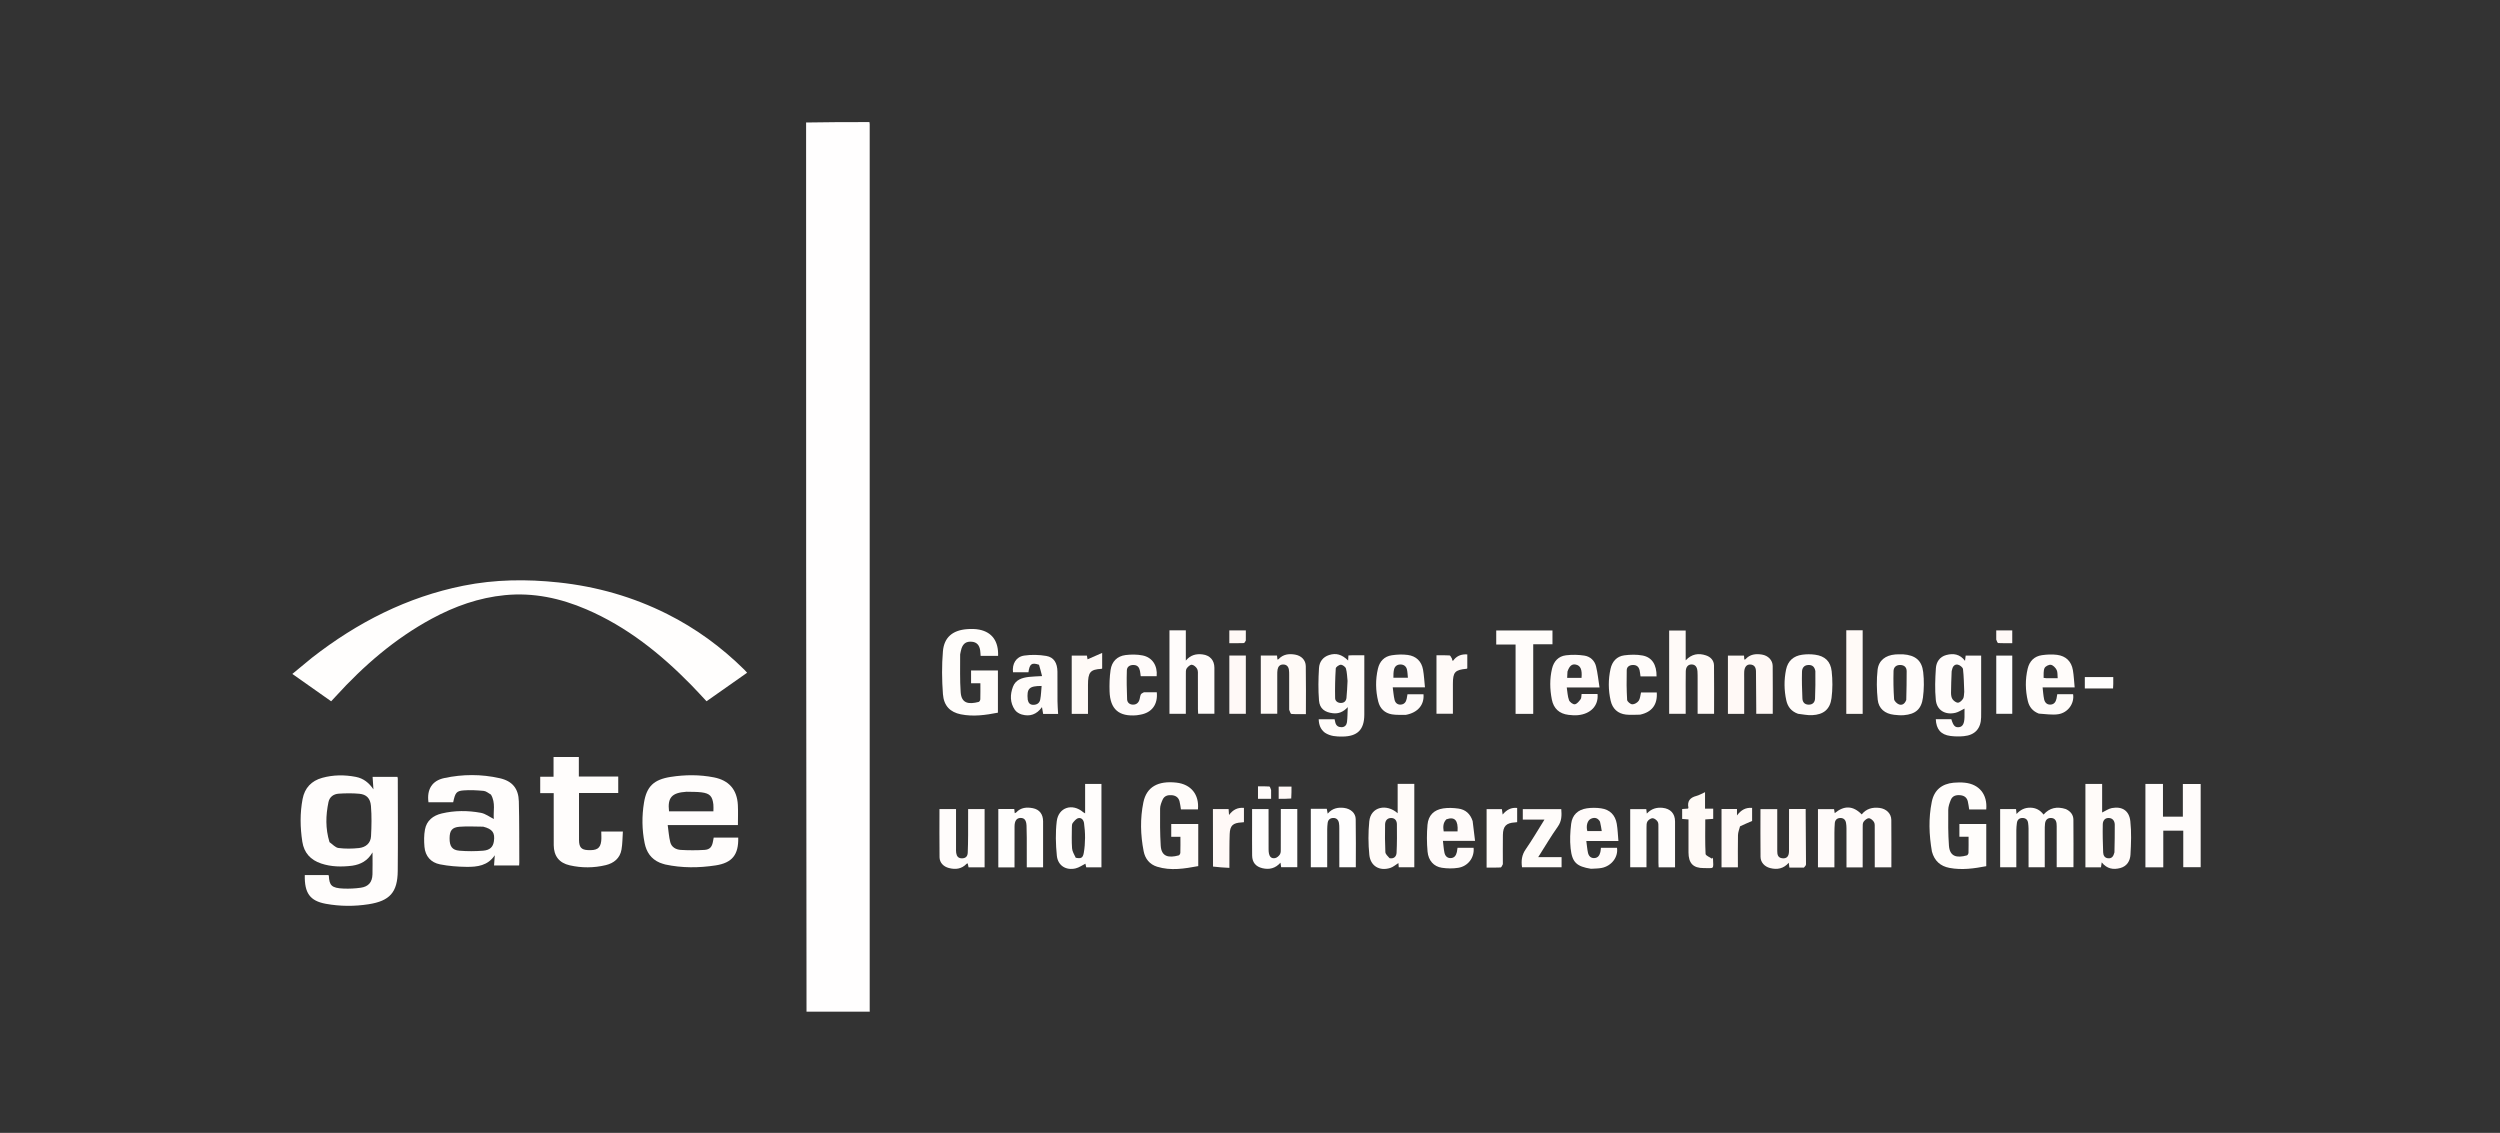<svg width="2785" height="1262" viewBox="0 0 2785 1262" fill="none" xmlns="http://www.w3.org/2000/svg">
<rect x="0" y="0" width="2785" height="1262" fill="#333333" stroke="none"/>
<g clip-path="url(#clip0_584_137)">
<path d="M898.463 1128C897.999 797.642 897.999 467.283 897.999 136.463C921.358 136 944.717 136 968.537 136C968.946 137.496 968.844 138.992 968.844 140.488C968.838 468.687 968.838 796.885 968.839 1125.08C968.839 1125.75 968.855 1126.42 968.932 1127.54C945.642 1128 922.284 1128 898.463 1128Z" fill="#FFFEFE"/>
<path d="M2389.99 937C2389.99 915.531 2389.99 894.563 2389.99 873.294C2396.54 873.294 2402.8 873.294 2409.55 873.294C2409.55 885.246 2409.55 897.316 2409.55 909.768C2417.11 909.768 2424.19 909.768 2431.7 909.768C2431.7 897.921 2431.7 885.834 2431.7 873.372C2438.5 873.372 2444.87 873.372 2451.55 873.372C2451.55 904.138 2451.55 934.895 2451.55 966.084C2445.24 966.084 2438.87 966.084 2432.16 966.084C2432.16 952.619 2432.16 939.179 2432.16 925.375C2424.65 925.375 2417.45 925.375 2409.89 925.375C2409.89 938.955 2409.89 952.396 2409.89 966.176C2403.12 966.176 2396.71 966.176 2389.99 966.176C2389.99 956.464 2389.99 946.982 2389.99 937Z" fill="#FFFCFB"/>
<path d="M1334.85 957.84C1334.85 960.309 1334.85 962.299 1334.85 964.84C1319.51 967.69 1304.33 970.262 1289.04 965.524C1280.66 962.926 1275.7 956.704 1274.04 948.319C1270.47 930.195 1270.01 911.847 1273.73 893.779C1277.26 876.634 1290.01 869.555 1310.52 871.846C1326.75 873.66 1336.06 885.097 1334.51 901.684C1328.3 901.684 1322.06 901.684 1315.56 901.684C1315.06 898.687 1314.78 895.568 1313.97 892.594C1312.85 888.484 1309.92 886.287 1305.64 885.873C1301.13 885.437 1297.12 886.415 1295.16 890.828C1293.76 893.971 1292.38 897.465 1292.35 900.813C1292.25 914.588 1292.18 928.398 1293.04 942.135C1293.81 954.216 1301.62 956.01 1313.06 952.914C1313.89 952.687 1314.87 951.074 1314.9 950.078C1315.08 944.274 1314.99 938.461 1314.99 932.166C1311.51 932.166 1308.27 932.166 1304.76 932.166C1304.76 927.235 1304.76 922.788 1304.76 917.909C1314.61 917.909 1324.47 917.909 1334.85 917.909C1334.85 931.141 1334.85 944.252 1334.85 957.84Z" fill="#FFFCFA"/>
<path d="M2152.17 948.682C2148.9 929.931 2148.29 911.492 2152.01 893.21C2154.66 880.151 2163.13 873.187 2176.33 871.935C2180.44 871.545 2184.65 871.51 2188.76 871.933C2204.95 873.6 2214.15 885.076 2212.68 901.729C2206.45 901.729 2200.18 901.729 2193.67 901.729C2193.18 898.779 2192.86 895.69 2192.13 892.697C2191.11 888.494 2188.21 886.337 2183.93 885.887C2179.21 885.392 2175.06 886.428 2173.17 891.143C2171.76 894.643 2170.38 898.463 2170.35 902.152C2170.24 915.446 2170.16 928.784 2171.12 942.029C2172.01 954.259 2179.79 956.019 2191.08 952.924C2191.91 952.695 2192.87 951.069 2192.9 950.066C2193.08 944.262 2192.99 938.449 2192.99 932.156C2189.51 932.156 2186.27 932.156 2182.76 932.156C2182.76 927.226 2182.76 922.779 2182.76 917.907C2192.63 917.907 2202.52 917.907 2212.7 917.907C2212.7 933.452 2212.7 949.023 2212.7 964.928C2199.17 967.525 2185.55 969.459 2171.73 966.843C2161.66 964.937 2155.01 959.098 2152.17 948.682Z" fill="#FFFDFB"/>
<path d="M1069.61 728.94C1069.68 743.326 1069.19 757.331 1070.19 771.228C1071.07 783.523 1078.86 784.922 1090.3 781.935C1091.12 781.721 1092.04 780.026 1092.07 778.995C1092.24 773.196 1092.15 767.39 1092.15 761.152C1088.58 761.152 1085.32 761.152 1081.77 761.152C1081.77 756.269 1081.77 751.819 1081.77 746.926C1091.6 746.926 1101.48 746.926 1111.68 746.926C1111.68 762.426 1111.68 777.994 1111.68 793.917C1098.04 796.582 1084.26 798.583 1070.29 795.748C1058.6 793.375 1051.42 786.433 1050.43 773.251C1049.25 757.397 1049.07 741.298 1050.42 725.474C1051.75 709.948 1061.28 702.163 1077.03 700.891C1081.63 700.52 1086.42 700.52 1090.92 701.415C1105.26 704.268 1112.46 714.464 1111.87 730.629C1105.52 730.629 1099.14 730.629 1092.41 730.629C1092.25 728.561 1092.21 726.438 1091.89 724.355C1091.02 718.506 1087.88 715.344 1082.67 714.896C1076.73 714.383 1073.18 716.554 1071.17 722.207C1070.45 724.227 1070.18 726.405 1069.61 728.94Z" fill="#FFFDFB"/>
<path d="M2056.99 953.983C2056.99 943.161 2057.01 932.837 2056.97 922.513C2056.96 920.531 2056.81 918.522 2056.45 916.577C2055.77 912.948 2053.42 911.043 2049.75 911.251C2046.28 911.448 2044.26 913.582 2043.96 916.997C2043.65 920.637 2043.56 924.304 2043.54 927.959C2043.5 940.583 2043.53 953.206 2043.53 966.175C2037.21 966.175 2031.32 966.175 2025.21 966.175C2025.21 944.59 2025.21 923.157 2025.21 901.356C2031.03 901.356 2036.92 901.356 2043.14 901.356C2043.35 902.619 2043.59 904.04 2043.89 905.847C2054.26 897.242 2064.17 897.212 2073.95 907.258C2078.96 900.944 2085.9 899.009 2093.83 900.021C2101.37 900.985 2106.85 906.279 2106.92 913.389C2107.11 930.862 2106.99 948.339 2106.99 966.172C2100.89 966.172 2095.01 966.172 2088.47 966.172C2088.47 962.084 2088.47 958.142 2088.47 954.199C2088.47 943.708 2088.51 933.217 2088.45 922.727C2088.43 920.409 2088.73 917.704 2087.67 915.884C2086.52 913.898 2083.99 911.603 2081.99 911.528C2079.99 911.454 2077.36 913.585 2076.02 915.468C2074.91 917.009 2075.06 919.606 2075.05 921.737C2074.97 934.892 2075.01 948.047 2075.01 961.203C2075.01 962.82 2075.01 964.438 2075.01 966.292C2068.92 966.292 2063.32 966.292 2056.99 966.292C2056.99 962.307 2056.99 958.393 2056.99 953.983Z" fill="#FFFBFA"/>
<path d="M2301.36 901.305C2306.67 903.806 2309.71 907.729 2309.77 913.157C2309.95 930.635 2309.84 948.116 2309.84 966.053C2303.62 966.053 2297.61 966.053 2291.16 966.053C2291.16 951.787 2291.17 937.666 2291.15 923.545C2291.15 921.548 2291.2 919.54 2291.01 917.556C2290.65 913.757 2288.7 911.278 2284.68 911.224C2280.64 911.17 2278.64 913.706 2278.16 917.416C2277.83 920.046 2277.86 922.733 2277.86 925.395C2277.83 938.871 2277.85 952.347 2277.85 966.166C2271.8 966.166 2266.05 966.166 2259.82 966.166C2259.82 951.726 2259.84 937.44 2259.8 923.155C2259.79 921.007 2259.6 918.846 2259.3 916.717C2258.78 912.993 2256.43 911.149 2252.77 911.237C2249.26 911.321 2247.27 913.421 2246.82 916.817C2246.47 919.446 2246.22 922.111 2246.2 924.761C2246.14 938.404 2246.18 952.048 2246.18 966.101C2240.04 966.101 2234.18 966.101 2228.16 966.101C2228.16 944.507 2228.16 923.065 2228.16 901.307C2234 901.307 2239.75 901.307 2245.86 901.307C2246.01 902.739 2246.17 904.317 2246.43 906.819C2250.76 901.974 2255.71 899.642 2261.86 899.756C2268.04 899.87 2272.71 902.436 2276.53 907.455C2283.31 899.746 2291.6 898.173 2301.36 901.305Z" fill="#FFFDFB"/>
<path d="M1475.91 816.216C1470.87 812.336 1469.27 807.268 1469.03 801.266C1474.91 801.266 1480.68 801.266 1486.74 801.266C1487 802.411 1487.26 803.663 1487.56 804.905C1488.44 808.546 1490.95 810.101 1494.51 810.095C1498.17 810.088 1500.13 807.579 1500.53 804.503C1501.18 799.419 1501.12 794.243 1501.42 787.751C1496.37 793.227 1491.12 795.239 1484.87 794.543C1475.85 793.54 1470.1 789.418 1469.37 780.428C1468.4 768.402 1468.61 756.202 1469.37 744.143C1469.78 737.464 1473.57 731.922 1480.67 729.685C1488.42 727.244 1494.7 728.946 1501.82 735.789C1501.94 733.738 1502.03 732.043 1502.14 730.171C1503.46 730.105 1504.61 730.004 1505.76 729.999C1510.23 729.98 1514.71 729.991 1519.85 729.991C1519.85 731.891 1519.85 733.49 1519.85 735.089C1519.85 755.412 1519.86 775.734 1519.84 796.057C1519.82 812.851 1512.28 820.39 1495.42 820.527C1488.72 820.581 1482.08 820.272 1475.91 816.216ZM1501.17 758.553C1500.65 753.945 1500.66 749.189 1499.39 744.799C1498.84 742.878 1495.7 740.551 1493.71 740.523C1491.75 740.495 1488.14 743.044 1488.04 744.64C1487.34 755.662 1487.08 766.737 1487.33 777.78C1487.4 781.007 1490.3 783.256 1494.1 783.091C1497.74 782.932 1499.63 780.609 1499.97 777.402C1500.61 771.472 1500.79 765.493 1501.17 758.553Z" fill="#FFFCFA"/>
<path d="M2207.01 776C2207.01 783.993 2207.11 791.487 2206.98 798.978C2206.77 811.557 2200.21 818.906 2187.71 820.089C2182.79 820.556 2177.71 820.494 2172.8 819.861C2162.09 818.477 2156.95 812.395 2156.48 801.211C2162.26 801.211 2168.04 801.211 2173.8 801.211C2176.04 808.625 2178.01 810.626 2182.45 810.052C2186.41 809.541 2188.29 806.094 2188.46 798.88C2188.54 795.73 2188.47 792.577 2188.47 789.361C2184.92 791.061 2181.78 793.294 2178.31 794.086C2166.85 796.704 2157.64 791.228 2156.49 779.715C2155.32 768.066 2155.79 756.166 2156.57 744.442C2157.02 737.558 2160.74 731.677 2168.13 729.695C2176.04 727.576 2183.29 728.59 2189.04 736.185C2189.32 733.864 2189.51 732.292 2189.75 730.353C2195.25 730.353 2200.81 730.353 2207.01 730.353C2207.01 745.335 2207.01 760.417 2207.01 776ZM2188.17 770.694C2187.8 762.249 2187.76 753.763 2186.78 745.388C2186.56 743.462 2183.32 740.925 2181.08 740.429C2177.93 739.733 2175.47 741.954 2174.76 745.428C2174.6 746.241 2174.17 747.028 2174.14 747.838C2173.84 755.813 2173.47 763.791 2173.44 771.768C2173.43 774.192 2173.81 777.045 2175.12 778.926C2176.44 780.819 2179.19 782.867 2181.23 782.781C2183.21 782.698 2185.63 780.334 2186.85 778.352C2187.98 776.522 2187.78 773.869 2188.17 770.694Z" fill="#FFFCFB"/>
<path d="M1575.53 956.918C1575.53 960.203 1575.53 963.004 1575.53 966.166C1569.52 966.166 1563.96 966.166 1558.22 966.166C1558.08 964.521 1557.95 962.915 1557.83 961.446C1554.78 963.324 1552 965.869 1548.74 966.895C1536.86 970.634 1526.74 964.908 1525.43 952.344C1524.16 940.031 1524.15 927.386 1525.36 915.062C1526.99 898.501 1544.78 895.045 1556.99 905.957C1556.99 900.128 1556.99 894.701 1556.99 889.275C1556.99 883.989 1556.99 878.703 1556.99 873.209C1563.22 873.209 1568.99 873.209 1575.53 873.209C1575.53 900.959 1575.53 928.696 1575.53 956.918ZM1547.95 956.021C1552.9 956.983 1555.58 954.099 1555.79 949.902C1556.3 939.326 1556.28 928.714 1556.14 918.121C1556.08 914.322 1554.01 911.252 1549.72 911.258C1545.22 911.265 1543.06 914.465 1542.98 918.444C1542.78 928.707 1542.8 938.99 1543.29 949.239C1543.4 951.482 1545.82 953.615 1547.95 956.021Z" fill="#FFFBF9"/>
<path d="M2323.15 939C2323.15 916.875 2323.15 895.249 2323.15 873.307C2329.42 873.307 2335.32 873.307 2341.78 873.307C2341.78 884.018 2341.78 894.717 2341.78 905.125C2345.62 903.311 2348.96 900.845 2352.62 900.172C2364.05 898.074 2371.9 902.972 2373.19 914.807C2374.54 927.095 2374.03 939.669 2373.35 952.064C2372.97 958.913 2369.5 964.986 2362.03 966.989C2354.26 969.071 2347.17 967.956 2341.31 960.685C2340.99 962.839 2340.74 964.464 2340.48 966.207C2334.73 966.207 2329.14 966.207 2323.15 966.207C2323.15 957.098 2323.15 948.299 2323.15 939ZM2355.49 949.548C2355.64 939.281 2356 929.012 2355.85 918.75C2355.79 914.924 2353.89 911.488 2349.34 911.242C2344.63 910.987 2342.58 914.488 2342.49 918.239C2342.25 928.662 2342.51 939.105 2342.91 949.528C2343.04 952.737 2344.43 955.776 2348.43 956.128C2352.61 956.496 2354.38 953.945 2355.49 949.548Z" fill="#FFFBF9"/>
<path d="M1321.01 722.971C1321.01 727.279 1321.01 731.094 1321.01 735.878C1326.3 729.588 1332.63 728.12 1339.69 729.016C1347.91 730.059 1352.81 735.535 1352.83 743.835C1352.87 760.805 1352.84 777.775 1352.84 795.133C1346.84 795.133 1341.09 795.133 1334.72 795.133C1334.64 793.528 1334.5 791.777 1334.5 790.027C1334.48 777.708 1334.52 765.389 1334.46 753.07C1334.44 750.42 1334.78 747.402 1333.66 745.228C1332.56 743.102 1329.9 740.741 1327.73 740.532C1325.89 740.355 1323.23 742.745 1321.94 744.67C1320.87 746.254 1321.05 748.823 1321.04 750.957C1320.98 765.596 1321.01 780.235 1321.01 795.197C1314.85 795.197 1308.96 795.197 1302.78 795.197C1302.78 764.108 1302.78 733.238 1302.78 702.18C1308.79 702.18 1314.57 702.18 1321.01 702.18C1321.01 708.967 1321.01 715.722 1321.01 722.971Z" fill="#FFFCFB"/>
<path d="M1877.85 776C1877.85 782.631 1877.85 788.763 1877.85 795.209C1871.55 795.209 1865.64 795.209 1859.44 795.209C1859.44 764.285 1859.44 733.559 1859.44 702.41C1865.33 702.41 1871.34 702.41 1877.85 702.41C1877.85 713.184 1877.85 723.892 1877.85 735.621C1884.68 728.334 1892.25 727.429 1900.33 730.062C1905.64 731.796 1909.33 735.627 1909.4 741.394C1909.63 759.18 1909.48 776.971 1909.48 795.145C1903.3 795.145 1897.43 795.145 1891.15 795.145C1891.15 781.944 1891.16 768.991 1891.15 756.037C1891.14 753.375 1891.16 750.706 1890.99 748.052C1890.65 742.84 1888.43 740.239 1884.45 740.203C1880.54 740.168 1878.03 742.917 1877.94 748.033C1877.77 757.186 1877.87 766.344 1877.85 776Z" fill="#FFFAF8"/>
<path d="M1227.01 918C1227.01 934.298 1227.01 950.096 1227.01 966.207C1221.32 966.207 1215.89 966.207 1210.06 966.207C1209.73 964.722 1209.36 963.058 1209.15 962.141C1205.53 963.939 1202.09 966.472 1198.27 967.376C1187.56 969.911 1178.42 964.346 1177.32 953.178C1176.06 940.547 1175.7 927.556 1177.2 914.991C1179.08 899.302 1194.64 894.445 1206.67 904.78C1207.04 905.096 1207.51 905.299 1208.82 906.098C1208.82 900.182 1208.82 894.81 1208.82 889.439C1208.82 884.144 1208.82 878.849 1208.82 873.277C1214.91 873.277 1220.65 873.277 1227.01 873.277C1227.01 888.015 1227.01 902.757 1227.01 918ZM1198.36 955.537C1204.23 956.735 1206.29 955.838 1207.31 950.201C1208.31 944.678 1208.69 938.987 1208.75 933.364C1208.8 927.903 1208.36 922.397 1207.62 916.983C1207.16 913.648 1204.87 910.564 1201.25 911.418C1198.87 911.98 1196.77 914.616 1195.06 916.742C1194.14 917.885 1194.08 919.911 1194.06 921.542C1194 929.357 1193.72 937.198 1194.27 944.978C1194.51 948.395 1196.52 951.688 1198.36 955.537Z" fill="#FFFDFC"/>
<path d="M1943.02 755.094C1943.02 768.713 1943.02 781.846 1943.02 795.258C1936.89 795.258 1931.12 795.258 1924.9 795.258C1924.9 773.702 1924.9 752.168 1924.9 730.307C1930.74 730.307 1936.63 730.307 1942.83 730.307C1942.94 731.695 1943.04 733.132 1943.16 734.754C1943.61 734.652 1944.19 734.701 1944.42 734.443C1949.41 728.774 1955.92 728.106 1962.73 729.182C1969.67 730.275 1974.7 735.417 1974.77 741.898C1974.98 759.537 1974.84 777.18 1974.84 795.181C1968.82 795.181 1963.07 795.181 1956.46 795.181C1956.46 793.291 1956.47 791.377 1956.46 789.462C1956.36 775.647 1956.27 761.832 1956.16 748.017C1956.12 743.654 1954.48 740.478 1949.64 740.258C1945.82 740.084 1943.39 743.061 1943.06 748.114C1942.92 750.27 1943.03 752.442 1943.02 755.094Z" fill="#FFF9F6"/>
<path d="M1436.14 790.716C1436.15 777.422 1436.16 764.598 1436.13 751.774C1436.13 749.781 1436.14 747.753 1435.8 745.803C1435.17 742.233 1432.94 740.16 1429.23 740.249C1425.72 740.333 1423.79 742.553 1423.21 745.827C1422.86 747.775 1422.87 749.804 1422.87 751.797C1422.84 766.11 1422.86 780.423 1422.86 795.135C1416.71 795.135 1410.81 795.135 1404.53 795.135C1404.53 773.629 1404.53 752.109 1404.53 730.286C1410.46 730.286 1416.37 730.286 1422.59 730.286C1422.75 731.706 1422.91 733.131 1423.08 734.741C1423.52 734.595 1424.05 734.581 1424.3 734.312C1429.38 728.796 1435.87 728.04 1442.69 729.221C1449.64 730.422 1454.5 735.203 1454.64 742.057C1454.99 759.668 1454.76 777.291 1454.76 795.517C1449.16 795.517 1443.86 795.723 1438.6 795.322C1437.68 795.252 1436.96 792.63 1436.14 790.716Z" fill="#FFFAF7"/>
<path d="M2009.57 966.514C2003.96 966.523 1998.8 966.523 1993.38 966.523C1993.15 964.767 1992.95 963.207 1992.67 961.101C1986.86 967.782 1979.71 969.083 1971.78 966.992C1965.65 965.375 1961.3 960.601 1961.23 954.592C1961.03 936.972 1961.16 919.348 1961.16 901.356C1967.31 901.356 1973.21 901.356 1979.85 901.356C1979.85 902.963 1979.85 904.718 1979.85 906.473C1979.85 920.288 1979.83 934.103 1979.86 947.917C1979.87 951.768 1980.39 955.417 1985.23 956.088C1990.23 956.78 1992.91 954.179 1992.95 948.222C1993.05 934.242 1992.99 920.26 1992.99 906.279C1992.99 904.66 1992.99 903.042 1992.99 901.208C1999.21 901.208 2004.98 901.208 2011.53 901.208C2011.53 902.791 2011.52 904.367 2011.53 905.943C2011.68 924.91 2011.87 943.877 2011.89 962.844C2011.9 964.064 2010.68 965.285 2009.57 966.514Z" fill="#FFFAF8"/>
<path d="M1096.85 932C1096.85 943.639 1096.85 954.778 1096.85 966.218C1091.13 966.218 1085.21 966.218 1078.97 966.218C1078.68 964.834 1078.39 963.427 1078.07 961.858C1077.59 961.993 1077.04 961.978 1076.79 962.247C1071.22 968.152 1064.36 968.877 1057.01 966.96C1050.92 965.373 1046.74 960.906 1046.65 954.98C1046.41 937.189 1046.57 919.391 1046.57 901.295C1052.76 901.295 1058.64 901.295 1065.01 901.295C1065.01 915.838 1065 930.277 1065.02 944.717C1065.02 946.546 1064.91 948.407 1065.2 950.199C1065.78 953.864 1067.54 956.294 1071.79 956.187C1076 956.082 1077.88 953.737 1078.06 949.948C1078.35 943.466 1078.43 936.971 1078.47 930.481C1078.53 920.846 1078.49 911.211 1078.49 901.287C1084.63 901.287 1090.38 901.287 1096.85 901.287C1096.85 911.319 1096.85 921.409 1096.85 932Z" fill="#FFFCFB"/>
<path d="M1471.85 900.996C1474.14 900.996 1475.96 900.996 1478.04 900.996C1478.35 902.698 1478.63 904.236 1479.04 906.414C1484.14 900.421 1490.44 899.144 1497.36 900.018C1504.56 900.928 1510.13 905.715 1510.25 912.419C1510.6 930.207 1510.37 948.006 1510.37 966.151C1504.21 966.151 1498.31 966.151 1492 966.151C1492 951.548 1492.01 937.09 1491.98 922.632C1491.98 920.643 1491.95 918.614 1491.57 916.676C1490.88 913.142 1488.67 911.039 1484.93 911.23C1481.48 911.406 1479.43 913.436 1478.99 916.861C1478.7 919.165 1478.53 921.501 1478.52 923.823C1478.48 937.796 1478.5 951.769 1478.5 966.121C1472.27 966.121 1466.39 966.121 1460.24 966.121C1460.24 944.613 1460.24 923.179 1460.24 900.996C1463.88 900.996 1467.63 900.996 1471.85 900.996Z" fill="#FFFEFE"/>
<path d="M1157.46 740.55C1149.36 737.774 1146.94 739.552 1145.68 748.938C1139.96 748.938 1134.21 748.938 1128.48 748.938C1127.37 739.484 1131.85 731.648 1140.98 730.311C1149.01 729.133 1157.57 729.351 1165.59 730.724C1174.09 732.178 1177.88 738.622 1177.98 748.227C1178.09 759.217 1177.94 770.21 1178.04 781.201C1178.08 785.819 1178.49 790.434 1178.74 795.289C1173.24 795.289 1167.94 795.289 1162.06 795.289C1161.69 793.108 1161.29 790.772 1160.77 787.724C1154.86 796.001 1147.21 798.558 1138.21 795.94C1135.37 795.115 1132.21 793.188 1130.58 790.816C1125.05 782.8 1125.13 773.784 1128.43 765.036C1131.39 757.198 1138.58 754.979 1146.12 754.09C1150.55 753.567 1155.04 753.513 1160.85 753.169C1159.76 748.815 1158.76 744.812 1157.46 740.55ZM1144.89 779.495C1145.58 782.973 1147.28 785.222 1151.22 785.188C1155.33 785.153 1158.11 783.047 1158.82 779.298C1159.76 774.353 1159.88 769.253 1160.36 764.151C1146.48 764.133 1143.67 766.934 1144.89 779.495Z" fill="#FFFCFA"/>
<path d="M1640.52 914.655C1641.5 922.047 1642.32 929.08 1643.21 936.761C1630.82 936.761 1619.59 936.761 1607.43 936.761C1608.02 941.583 1608.24 945.852 1609.14 949.978C1609.89 953.46 1612.18 956.063 1616.13 955.919C1620.31 955.766 1622.13 952.817 1622.96 949.122C1623.28 947.684 1623.43 946.204 1623.69 944.469C1629.81 944.469 1635.71 944.469 1641.59 944.469C1642.67 955.157 1635.59 964.938 1624.51 966.74C1618.55 967.708 1612.2 967.594 1606.22 966.693C1597.28 965.344 1591.21 958.731 1590.29 948.612C1589.39 938.738 1589.35 928.658 1590.23 918.786C1591.17 908.272 1597.37 902.143 1607.79 900.551C1613.28 899.711 1619.1 899.995 1624.64 900.746C1632.53 901.817 1637.89 906.551 1640.52 914.655ZM1611.3 912.707C1607.53 916.518 1607.46 921.092 1608.26 926.161C1611.06 926.161 1613.53 926.161 1616.01 926.161C1618.6 926.161 1621.19 926.161 1623.72 926.161C1624.56 913.907 1620.57 909.434 1611.3 912.707Z" fill="#FFFBFA"/>
<path d="M1708.01 766C1708.01 775.984 1708.01 785.467 1708.01 795.236C1701.43 795.236 1695.17 795.236 1688.36 795.236C1688.36 769.58 1688.36 744.032 1688.36 717.972C1680.92 717.972 1674.02 717.972 1666.8 717.972C1666.8 712.535 1666.8 707.605 1666.8 702.331C1687.57 702.331 1708.31 702.331 1729.45 702.331C1729.45 707.209 1729.45 712.239 1729.45 717.727C1722.42 717.727 1715.5 717.727 1708.01 717.727C1708.01 733.948 1708.01 749.724 1708.01 766Z" fill="#FFFCFA"/>
<path d="M1772.33 967.817C1756.37 965.261 1751.32 960.752 1749.66 945.053C1748.71 936.048 1749.16 926.731 1750.28 917.716C1751.52 907.815 1757.8 901.959 1767.71 900.483C1772.91 899.709 1778.4 899.74 1783.6 900.481C1793.42 901.879 1799.43 907.988 1801.08 917.744C1802.12 923.884 1802.3 930.171 1802.91 936.886C1790.61 936.886 1779.34 936.886 1767.16 936.886C1767.8 941.6 1768.11 945.848 1769 949.967C1769.77 953.463 1771.99 956.05 1775.97 955.914C1780.19 955.769 1781.95 952.779 1782.83 949.135C1783.18 947.704 1783.22 946.199 1783.43 944.449C1789.47 944.449 1795.4 944.449 1801.33 944.452C1802.93 954.606 1795.32 964.761 1784.19 966.896C1780.46 967.611 1776.59 967.548 1772.33 967.817ZM1782.41 915.388C1780.08 911.221 1776.59 910.158 1772.36 912.051C1768.36 913.839 1766.7 919.949 1768.26 925.776C1773.51 925.776 1778.7 925.776 1784.35 925.776C1783.79 922.242 1783.29 919.164 1782.41 915.388Z" fill="#FFFBFA"/>
<path d="M1566.23 796.331C1560.67 796.246 1555.45 796.645 1550.45 795.765C1542.57 794.379 1537.28 789.299 1535.36 781.541C1532.35 769.43 1532.17 757.146 1535 744.957C1536.9 736.758 1542.08 731.219 1550.47 729.96C1556.31 729.084 1562.45 728.825 1568.27 729.613C1577.59 730.876 1583.63 736.661 1585.28 746.078C1586.38 752.372 1586.68 758.805 1587.4 765.687C1575.09 765.687 1563.83 765.687 1551.5 765.687C1552.2 770.704 1552.5 775.261 1553.55 779.638C1554.34 782.903 1556.76 785.203 1560.49 784.925C1564.36 784.636 1566.32 782.089 1567.05 778.475C1567.37 776.866 1567.62 775.239 1567.93 773.428C1574.01 773.428 1579.91 773.428 1585.78 773.428C1586.76 785.219 1579.41 793.872 1566.23 796.331ZM1552.24 755.01C1557.44 755.01 1562.65 755.01 1568.4 755.01C1568.07 751.822 1568.02 748.833 1567.38 745.974C1566.57 742.318 1563.94 740.277 1560.21 740.227C1556.47 740.177 1553.81 742.161 1552.94 745.827C1552.3 748.541 1552.23 751.389 1552.24 755.01Z" fill="#FFFBFA"/>
<path d="M1866 952.988C1866 957.634 1866 961.783 1866 966.222C1859.94 966.222 1854.17 966.222 1847.73 966.222C1847.66 964.562 1847.51 962.818 1847.5 961.073C1847.48 947.923 1847.52 934.772 1847.46 921.622C1847.45 919.48 1847.66 916.924 1846.61 915.309C1845.44 913.493 1842.97 911.515 1841.02 911.473C1839.07 911.431 1836.43 913.273 1835.27 915.055C1834.14 916.808 1834.23 919.523 1834.22 921.818C1834.14 936.452 1834.18 951.087 1834.18 966.117C1828.02 966.117 1822.15 966.117 1816.05 966.117C1816.05 944.563 1816.05 923.131 1816.05 901.346C1821.9 901.346 1827.8 901.346 1833.95 901.346C1834.11 902.686 1834.27 904.065 1834.54 906.323C1839.71 900.829 1845.52 899.252 1852.11 899.92C1860.86 900.808 1865.98 906.285 1866 915.037C1866.02 927.522 1866 940.006 1866 952.988Z" fill="#FFFDFC"/>
<path d="M1754.04 765.849C1751.23 765.848 1748.92 765.848 1745.37 765.848C1746.16 770.853 1746.29 775.687 1747.88 779.977C1748.69 782.15 1752.35 784.86 1754.34 784.584C1756.75 784.25 1759.06 781.242 1760.8 778.935C1761.77 777.658 1761.51 775.449 1761.89 773.151C1764.93 773.151 1767.88 773.151 1770.82 773.151C1773.79 773.151 1776.75 773.151 1779.66 773.151C1780.94 785.96 1772.14 795.345 1757.77 796.697C1754.33 797.021 1750.77 796.774 1747.33 796.356C1737.03 795.107 1730.7 789.336 1728.71 779.107C1726.5 767.725 1726.26 756.304 1728.94 744.962C1730.88 736.747 1736.03 731.056 1744.41 730.017C1751.21 729.173 1758.34 729.3 1765.11 730.365C1771.49 731.37 1776.42 735.868 1777.99 742.295C1779.81 749.746 1780.54 757.463 1781.87 765.849C1771.75 765.849 1763.14 765.849 1754.04 765.849ZM1746.17 748.106C1746.06 750.4 1745.94 752.693 1745.81 755.16C1751.45 755.16 1756.66 755.16 1761.82 755.16C1762.66 745.973 1760.72 741.51 1755.59 740.371C1751.3 739.416 1748.42 741.568 1746.17 748.106Z" fill="#FFFBFA"/>
<path d="M2271.26 794.962C2264.47 792.359 2260.58 787.546 2259.03 781.042C2256.18 769.066 2256 756.971 2258.82 744.961C2260.79 736.558 2266.15 731.075 2274.76 729.849C2280.28 729.063 2286.07 728.788 2291.58 729.502C2301.34 730.768 2307.55 736.695 2309.2 746.527C2310.24 752.662 2310.5 758.926 2311.17 765.737C2298.84 765.737 2287.62 765.737 2275.45 765.737C2276.02 770.531 2276.24 774.789 2277.12 778.906C2277.86 782.36 2280.05 785.036 2284.03 784.929C2288.19 784.816 2290.12 782.008 2290.95 778.274C2291.3 776.685 2291.51 775.064 2291.8 773.338C2297.92 773.338 2303.69 773.338 2309.43 773.338C2311.04 783.532 2303.83 794.011 2292.77 795.663C2285.91 796.688 2278.69 795.351 2271.26 794.962ZM2279.8 755.541C2283.75 755.541 2287.7 755.541 2292.26 755.541C2291.91 752.057 2292.34 748.769 2291.11 746.322C2289.87 743.858 2287.18 741.041 2284.73 740.59C2282.54 740.19 2278.5 742.245 2277.61 744.251C2276.21 747.424 2276.73 751.46 2276.57 755.137C2276.56 755.236 2278.08 755.402 2279.8 755.541Z" fill="#FFFCFA"/>
<path d="M2003.02 795.168C1995.57 792.546 1991.51 787.355 1989.94 780.24C1987.44 768.904 1987.34 757.493 1989.64 746.099C1991.63 736.244 1997.94 730.712 2007.63 729.359C2012.35 728.7 2017.31 728.691 2022.04 729.34C2032.84 730.825 2039.26 736.614 2040.49 747.822C2041.57 757.627 2041.58 767.777 2040.34 777.556C2038.74 790.188 2031.47 796.097 2018.69 796.697C2013.63 796.935 2008.5 795.799 2003.02 795.168ZM2022.31 747.548C2021.49 743.31 2019.46 740.654 2014.6 740.787C2009.6 740.924 2007.54 744.292 2007.43 748.202C2007.15 758.149 2007.44 768.124 2007.87 778.072C2008.04 782.105 2010.27 784.952 2014.86 784.993C2019.44 785.035 2021.78 782.245 2021.96 778.219C2022.42 768.28 2022.39 758.318 2022.31 747.548Z" fill="#FFFCFA"/>
<path d="M2119.81 728.896C2133.6 729.811 2140.97 735.662 2142.45 748.769C2143.51 758.093 2143.39 767.77 2142.17 777.079C2140.47 790.086 2133.85 795.595 2120.92 796.702C2117.31 797.011 2113.6 796.679 2109.98 796.272C2099.82 795.132 2092.81 789.46 2091.76 779.415C2090.61 768.44 2090.39 757.147 2091.63 746.204C2092.83 735.609 2100.56 729.958 2111.36 729.052C2114.01 728.829 2116.68 728.904 2119.81 728.896ZM2123.58 779.726C2123.76 769.005 2124.15 758.282 2124.02 747.565C2123.96 743.555 2121.57 740.907 2116.98 740.787C2112.13 740.66 2109.5 743.5 2109.4 747.593C2109.13 757.984 2109.29 768.415 2110.01 778.778C2110.17 780.942 2113.14 783.828 2115.45 784.703C2118.82 785.979 2121.92 784.238 2123.58 779.726Z" fill="#FFFCFB"/>
<path d="M1162 954.972C1162 958.953 1162 962.44 1162 966.218C1155.96 966.218 1150.2 966.218 1143.83 966.218C1143.83 959.66 1143.85 953.223 1143.82 946.787C1143.78 937.796 1143.95 928.794 1143.56 919.818C1143.28 913.483 1141 911.086 1136.76 911.188C1132.51 911.29 1130.23 914.392 1130.2 920.621C1130.12 934.28 1130.17 947.939 1130.17 961.598C1130.17 963.063 1130.17 964.528 1130.17 966.252C1123.95 966.252 1118.18 966.252 1112.12 966.252C1112.12 944.526 1112.12 922.984 1112.12 901.219C1118.08 901.219 1123.86 901.219 1129.9 901.219C1130.06 902.66 1130.21 904.078 1130.41 905.891C1131.08 905.558 1131.72 905.423 1132.08 905.03C1137.22 899.455 1143.81 899.021 1150.55 900.311C1158.06 901.75 1161.99 907.128 1162 914.999C1162.02 928.159 1162 941.318 1162 954.972Z" fill="#FFFEFD"/>
<path d="M1394.83 918.001C1394.83 912.195 1394.83 906.888 1394.83 901.291C1400.9 901.291 1406.65 901.291 1413.17 901.291C1413.17 902.941 1413.17 904.683 1413.17 906.425C1413.17 919.757 1413.1 933.089 1413.21 946.42C1413.26 953.569 1415.5 956.735 1420.33 955.967C1422.43 955.633 1424.81 953.547 1425.94 951.603C1427 949.776 1426.78 947.089 1426.79 944.779C1426.86 930.332 1426.83 915.885 1426.83 901.22C1433.07 901.22 1438.82 901.22 1445.18 901.22C1445.18 922.753 1445.18 944.161 1445.18 966.036C1439.59 966.036 1433.55 966.036 1427.2 966.036C1427.01 964.747 1426.79 963.206 1426.47 961.018C1420.79 967.379 1414.02 968.996 1406.37 967.191C1398.89 965.425 1394.96 960.695 1394.87 952.997C1394.73 941.5 1394.83 930 1394.83 918.001Z" fill="#FFFEFE"/>
<path d="M1827.04 796.137C1821.49 796.17 1816.31 796.622 1811.26 796.033C1802.18 794.977 1796.33 789.477 1794.31 780.719C1791.58 768.926 1791.51 756.925 1794.14 745.088C1795.95 736.931 1801.09 731.124 1809.52 730.035C1816.16 729.177 1823.19 728.997 1829.72 730.216C1840.42 732.21 1845.55 740.48 1845.41 753.517C1842.47 753.517 1839.52 753.517 1836.56 753.517C1833.6 753.517 1830.63 753.517 1827.53 753.517C1827.15 750.95 1826.99 748.813 1826.52 746.748C1825.63 742.91 1823.42 740.753 1819.15 740.793C1815.12 740.831 1812.28 742.867 1812.18 746.473C1811.89 757.546 1811.98 768.652 1812.62 779.705C1812.73 781.559 1816.28 784.522 1818.34 784.609C1820.74 784.71 1824.05 782.766 1825.49 780.689C1827.17 778.282 1827.25 774.767 1828.1 771.441C1833.89 771.441 1839.77 771.441 1845.64 771.441C1846.57 784.87 1840.26 793.325 1827.04 796.137Z" fill="#FFFCFA"/>
<path d="M1274.38 771.152C1279.47 771.151 1284.09 771.151 1288.66 771.151C1290.01 784.811 1283.09 793.988 1270.24 796.161C1268.93 796.383 1267.62 796.691 1266.3 796.806C1246.48 798.515 1236.71 790.131 1236.06 770.232C1235.81 762.288 1236.05 754.217 1237.18 746.365C1238.52 737.035 1244.46 730.888 1253.94 729.722C1260.11 728.963 1266.64 728.948 1272.72 730.135C1283.74 732.291 1289.63 741.539 1288.53 753.314C1282.77 753.314 1276.99 753.314 1270.76 753.314C1270.48 751.272 1270.33 749.318 1269.93 747.416C1269.16 743.708 1267.48 741.011 1263.08 740.804C1258.62 740.594 1255.45 742.723 1255.31 746.786C1254.96 757.538 1255.17 768.324 1255.6 779.079C1255.73 782.449 1258.15 784.852 1261.94 784.965C1265.54 785.071 1268.01 783.287 1269.2 779.982C1269.93 777.97 1269.96 775.685 1270.82 773.755C1271.32 772.648 1272.85 772.005 1274.38 771.152Z" fill="#FFFBFA"/>
<path d="M1726.03 954.819C1730.81 954.819 1735.09 954.819 1739.6 954.819C1739.6 958.819 1739.6 962.263 1739.6 966.115C1724.89 966.115 1710.19 966.115 1695.53 966.115C1694.48 958.774 1695.27 952.38 1699.64 946.109C1706.91 935.656 1713.31 924.591 1720.54 913.031C1712.02 913.031 1704.32 913.031 1696.39 913.031C1696.39 908.911 1696.39 905.313 1696.39 901.351C1710.63 901.351 1724.83 901.351 1739.26 901.351C1739.8 908.27 1739.86 914.588 1735.44 920.808C1727.85 931.491 1721.2 942.84 1713.58 954.819C1718.1 954.819 1721.82 954.819 1726.03 954.819Z" fill="#FFFCFA"/>
<path d="M1880.98 923.022C1880.98 919.381 1880.98 916.235 1880.98 912.849C1878.57 912.659 1876.47 912.492 1873.92 912.291C1873.92 908.72 1873.92 905.18 1873.92 901.256C1876.03 901.101 1878.26 900.936 1880.43 900.776C1880.64 900.367 1880.94 900.049 1880.89 899.803C1879.4 892.401 1882.78 888.503 1889.77 886.68C1892.89 885.869 1895.75 884.105 1899.41 882.468C1899.41 888.962 1899.41 894.696 1899.41 900.842C1902.64 900.842 1905.41 900.842 1908.51 900.842C1908.51 904.812 1908.51 908.363 1908.51 912.222C1905.68 912.418 1902.92 912.61 1899.67 912.835C1899.67 925.783 1899.36 938.553 1900.01 951.274C1900.1 953.174 1904.69 954.846 1907.2 956.623C1907.48 956.238 1907.75 955.854 1908.03 955.469C1908.11 955.614 1908.26 955.757 1908.26 955.906C1908.85 969.236 1909.77 966.906 1898.11 967.038C1886.09 967.175 1880.99 961.515 1880.98 949.482C1880.98 940.827 1880.98 932.172 1880.98 923.022Z" fill="#FFFAF7"/>
<path d="M2075.01 711.042C2075.01 739.334 2075.01 767.13 2075.01 795.23C2068.84 795.23 2062.95 795.23 2056.76 795.23C2056.76 764.059 2056.76 733.183 2056.76 702.145C2062.83 702.145 2068.61 702.145 2075.01 702.145C2075.01 705.012 2075.01 707.779 2075.01 711.042Z" fill="#FFFAF7"/>
<path d="M1212.01 763.128C1212.01 774.068 1212.01 784.525 1212.01 795.257C1205.89 795.257 1200.12 795.257 1193.9 795.257C1193.9 773.732 1193.9 752.218 1193.9 730.343C1199.35 730.343 1204.9 730.343 1210.83 730.343C1211.08 731.835 1211.36 733.509 1211.52 734.492C1216.67 732.231 1221.77 729.993 1227.81 727.341C1227.81 734.221 1227.81 739.416 1227.81 744.663C1227.59 744.786 1227.32 745.058 1227.04 745.075C1214.53 745.829 1212.02 748.756 1212.01 763.128Z" fill="#FFFAF7"/>
<path d="M1938.38 920.573C1937.43 924.086 1936.18 927.267 1936.11 930.472C1935.87 942.269 1936.02 954.074 1936.02 966.202C1929.87 966.202 1923.98 966.202 1917.78 966.202C1917.78 944.455 1917.78 922.924 1917.78 901.216C1923.58 901.216 1929.16 901.216 1935 901.216C1935 903.398 1935 905.35 1935 908.41C1939.53 902.317 1944.71 899.368 1951.85 899.993C1951.85 905.262 1951.85 910.467 1951.85 914.551C1947.12 916.589 1942.87 918.42 1938.38 920.573Z" fill="#FFFAF7"/>
<path d="M1351.3 965.358C1351.19 943.821 1351.19 922.722 1351.19 901.304C1357.07 901.304 1362.64 901.304 1368.65 901.304C1368.78 903.113 1368.92 904.96 1369.13 907.922C1373.64 901.835 1378.9 899.366 1385.75 900.001C1385.75 905.335 1385.75 910.567 1385.75 915.923C1384.85 916.017 1384.03 916.134 1383.21 916.18C1373.5 916.717 1370.24 919.567 1369.87 929.08C1369.46 939.544 1369.63 950.03 1369.55 960.507C1369.53 962.3 1369.54 964.093 1369.54 966.809C1363.14 966.451 1357.28 966.123 1351.3 965.358Z" fill="#FFF9F7"/>
<path d="M1617.54 733.875C1618.1 738.05 1619.28 735.315 1620.02 734.469C1623.84 730.112 1628.69 728.675 1634.57 728.986C1634.57 734.265 1634.57 739.355 1634.57 744.508C1634.39 744.642 1634.15 744.964 1633.88 744.99C1620.76 746.267 1618.54 748.687 1618.53 761.825C1618.52 772.795 1618.53 783.766 1618.53 795.132C1612.28 795.132 1606.39 795.132 1600.24 795.132C1600.24 773.521 1600.24 751.973 1600.24 729.989C1605.22 729.989 1610.02 729.797 1614.79 730.147C1615.78 730.219 1616.62 732.299 1617.54 733.875Z" fill="#FFFAF8"/>
<path d="M1674.18 962.726C1673.36 964.297 1672.6 966.298 1671.72 966.35C1666.61 966.653 1661.47 966.498 1656.08 966.498C1656.08 944.606 1656.08 923.175 1656.08 901.368C1661.54 901.368 1667.11 901.368 1673.1 901.368C1673.33 902.993 1673.59 904.871 1673.95 907.42C1678.29 902.223 1683.23 899.346 1690.11 900.033C1690.11 905.306 1690.11 910.502 1690.11 915.885C1689.28 915.984 1688.47 916.118 1687.66 916.167C1677.89 916.762 1674.37 920.302 1674.22 930.287C1674.05 940.941 1674.18 951.6 1674.18 962.726Z" fill="#FFFCFB"/>
<path d="M1387.86 765C1387.86 775.287 1387.86 785.074 1387.86 795.198C1381.63 795.198 1375.73 795.198 1369.48 795.198C1369.48 773.594 1369.48 752.103 1369.48 730.297C1375.41 730.297 1381.3 730.297 1387.86 730.297C1387.86 741.694 1387.86 753.097 1387.86 765Z" fill="#FFF9F7"/>
<path d="M2223.83 768C2223.83 755.211 2223.83 742.923 2223.83 730.316C2229.82 730.316 2235.56 730.316 2241.66 730.316C2241.66 751.721 2241.66 773.25 2241.66 795.146C2236.05 795.146 2230.32 795.146 2223.83 795.146C2223.83 786.285 2223.83 777.392 2223.83 768Z" fill="#FFFEFE"/>
<path d="M2354.17 761.961C2354.09 763.893 2354.02 765.338 2353.93 766.967C2343.34 766.967 2333.08 766.967 2322.49 766.967C2322.49 762.764 2322.49 758.691 2322.49 754.218C2332.82 754.218 2343.18 754.218 2354.17 754.218C2354.17 756.609 2354.17 759.042 2354.17 761.961Z" fill="#FFFEFD"/>
<path d="M1387.85 713.578C1387.09 714.855 1386.36 716.362 1385.57 716.393C1380.31 716.606 1375.04 716.504 1369.46 716.504C1369.46 711.537 1369.46 707.018 1369.46 702.238C1375.5 702.238 1381.38 702.238 1387.86 702.238C1387.86 705.942 1387.86 709.533 1387.85 713.578Z" fill="#FFF9F6"/>
<path d="M2223.81 712.52C2223.81 708.923 2223.81 705.767 2223.81 702.298C2229.82 702.298 2235.55 702.298 2241.65 702.298C2241.65 706.72 2241.65 711.291 2241.65 716.522C2236.49 716.522 2231.21 716.666 2225.95 716.363C2225.17 716.318 2224.52 714.149 2223.81 712.52Z" fill="#FFF9F7"/>
<path d="M1416.01 880.132C1416.01 883.584 1416.01 886.556 1416.01 889.851C1411.02 889.851 1406.33 889.851 1401.4 889.851C1401.4 885.344 1401.4 881.071 1401.4 876.003C1405.59 876.003 1409.84 875.829 1414.06 876.168C1414.8 876.227 1415.36 878.437 1416.01 880.132Z" fill="#FFFCFB"/>
<path d="M1438.43 889.543C1433.67 889.909 1429.21 889.909 1424.45 889.909C1424.45 885.382 1424.45 880.982 1424.45 876.279C1429.12 876.279 1433.69 876.279 1438.73 876.279C1438.73 880.633 1438.73 884.905 1438.43 889.543Z" fill="#FFF9F7"/>
<path d="M347.631 732.653C398.125 693.339 453.48 665.052 516.278 652.471C551.371 645.44 586.697 645.039 622.18 648.829C664.616 653.362 705.027 664.838 743.195 683.977C775.157 700.004 803.675 720.853 829.104 745.958C830.148 746.989 831.092 748.122 832.284 749.429C817.093 760.105 802.154 770.604 787.075 781.202C781.301 775.051 775.84 769.022 770.156 763.212C736.006 728.311 698.371 698.179 653.086 678.746C624.211 666.354 594.225 659.926 562.608 662.979C533.489 665.791 506.543 675.408 481.003 689.219C439.801 711.498 404.963 741.697 373.612 776.175C372.166 777.765 370.685 779.322 368.906 781.234C354.586 771.141 340.39 761.136 325.668 750.76C333.264 744.498 340.31 738.689 347.631 732.653Z" fill="#FFFEFD"/>
<path d="M392.255 964.414C380.301 965.86 368.876 965.663 357.765 961.941C346.045 958.016 338.709 950.16 336.79 937.697C334.34 921.788 334.084 905.852 337.104 890.019C339.435 877.799 346.903 869.836 358.918 866.516C371.326 863.088 383.926 863.028 396.507 865.468C404.946 867.105 411.109 872.115 416.014 879.343C415.707 874.814 415.4 870.285 415.073 865.453C424.407 865.453 433.476 865.453 442.757 865.453C442.902 866.166 443.138 866.784 443.138 867.401C443.159 901.714 443.42 936.03 443.075 970.34C442.837 994.006 434.239 1003.64 410.627 1007.33C394.752 1009.8 378.737 1009.72 362.903 1006.82C345.294 1003.59 339.088 994.875 339.53 974.79C348.276 974.79 357.033 974.79 365.74 974.79C365.983 975.153 366.304 975.412 366.32 975.689C366.918 986.17 369.081 989.361 382.959 989.893C389.244 990.134 395.632 989.817 401.858 988.934C410.529 987.706 414.683 982.735 414.939 973.988C415.163 966.351 414.986 958.702 414.986 949.565C409.505 958.952 401.907 962.991 392.255 964.414ZM367.076 938.164C370.392 940.434 373.511 944.193 377.065 944.664C384.553 945.656 392.333 945.531 399.873 944.73C407.296 943.943 412.915 939.445 413.33 931.573C413.923 920.326 414.167 908.964 413.231 897.763C412.511 889.157 408.033 884.969 400.291 884.249C392.726 883.546 385.025 883.662 377.429 884.14C371.725 884.499 367.146 887.608 365.908 893.574C362.868 908.23 362.389 922.907 367.076 938.164Z" fill="#FFFDFC"/>
<path d="M546.928 885.198C544.079 883.555 541.549 881.303 538.835 881.052C531.421 880.364 523.884 879.93 516.481 880.501C508.383 881.124 507.103 883.156 504.85 893.701C495.712 893.701 486.506 893.701 477.316 893.701C475.357 879.504 481.198 869.716 494.834 866.781C515.391 862.356 536.227 862.294 556.765 866.942C570.813 870.121 577.624 878.495 577.985 892.789C578.557 915.43 578.379 938.091 578.506 960.744C578.512 961.73 578.393 962.716 578.307 964.103C569.009 964.103 559.807 964.103 550.376 964.103C550.654 960.21 550.921 956.472 551.188 952.735C543.507 964.346 531.711 965.824 519.759 965.682C509.853 965.564 499.808 964.802 490.112 962.879C480.07 960.888 473.771 953.87 472.854 943.416C472.294 937.033 472.249 930.385 473.405 924.121C475.261 914.072 482.516 908.472 492.104 906.201C506.554 902.779 521.248 902.807 535.739 905.496C540.753 906.426 545.28 909.974 550.119 912.371C549.269 904.144 552.392 894.482 546.928 885.198ZM538.295 920.913C529.511 920.886 520.684 920.309 511.956 920.99C503.48 921.652 500.873 925.335 500.838 933.886C500.801 942.73 503.611 946.991 511.789 947.678C520.524 948.411 529.411 948.371 538.153 947.677C545.895 947.063 549.286 943.429 550.196 937.225C551.582 927.775 548.707 923.559 538.295 920.913Z" fill="#FFFDFC"/>
<path d="M735.033 961.063C725.088 956.824 720.111 949.047 718.131 939.256C715.097 924.256 714.953 909.068 717.428 894.037C720.374 876.156 728.313 868.424 747.106 865.479C763.114 862.97 779.308 862.848 795.319 865.999C812.101 869.301 821.077 879.641 821.974 896.746C822.355 903.999 822.038 911.289 822.038 919.11C796.664 919.11 770.935 919.11 743.824 919.11C744.791 925.93 745.172 932.183 746.673 938.155C748.087 943.778 753.026 946.486 758.391 946.798C767.155 947.308 775.994 947.337 784.754 946.801C790.862 946.427 793.248 943.364 794.304 937.144C794.525 935.842 794.786 934.547 795.052 933.122C804.249 933.122 813.321 933.122 822.382 933.122C822.882 952.189 815.629 961.244 797.15 964.061C778.436 966.915 759.693 967.05 741.075 963.034C739.139 962.617 737.288 961.801 735.033 961.063ZM764.741 882.013C748.391 883.061 743.503 888.49 745.291 903.826C761.766 903.826 778.261 903.826 794.728 903.826C794.728 901.016 794.974 898.516 794.684 896.08C793.598 886.979 790.754 883.876 781.594 882.685C776.351 882.003 770.993 882.201 764.741 882.013Z" fill="#FFFDFC"/>
<path d="M616.824 897.011C616.824 892.385 616.824 888.257 616.824 883.577C611.585 883.577 606.841 883.577 601.798 883.577C601.798 877.277 601.798 871.537 601.798 865.3C606.685 865.3 611.436 865.3 616.657 865.3C616.657 857.744 616.657 850.657 616.657 843.288C626.217 843.288 635.298 843.288 644.834 843.288C644.834 850.328 644.834 857.407 644.834 865.022C659.656 865.022 674.039 865.022 688.711 865.022C688.711 871.317 688.711 877.077 688.711 883.37C674.347 883.37 659.935 883.37 645.006 883.37C645.006 888.016 645.006 892.141 645.006 896.266C645.006 909.43 644.961 922.594 645.023 935.757C645.06 943.706 647.573 946.586 654.518 946.995C664.857 947.603 668.753 945.179 669.742 937.03C670.158 933.603 669.812 930.084 669.812 926.302C677.787 926.302 685.366 926.302 693.884 926.302C693.405 933.113 693.504 939.958 692.32 946.573C690.613 956.114 683.852 961.58 674.841 963.749C661.562 966.944 648.076 967.003 634.738 963.985C622.913 961.31 616.942 953.639 616.855 941.499C616.749 926.836 616.826 912.173 616.824 897.011Z" fill="#FFFDFC"/>
</g>
<defs>
<clipPath id="clip0_584_137">
<rect width="2268" height="992" fill="white" transform="translate(259 135)"/>
</clipPath>
</defs>
</svg>
